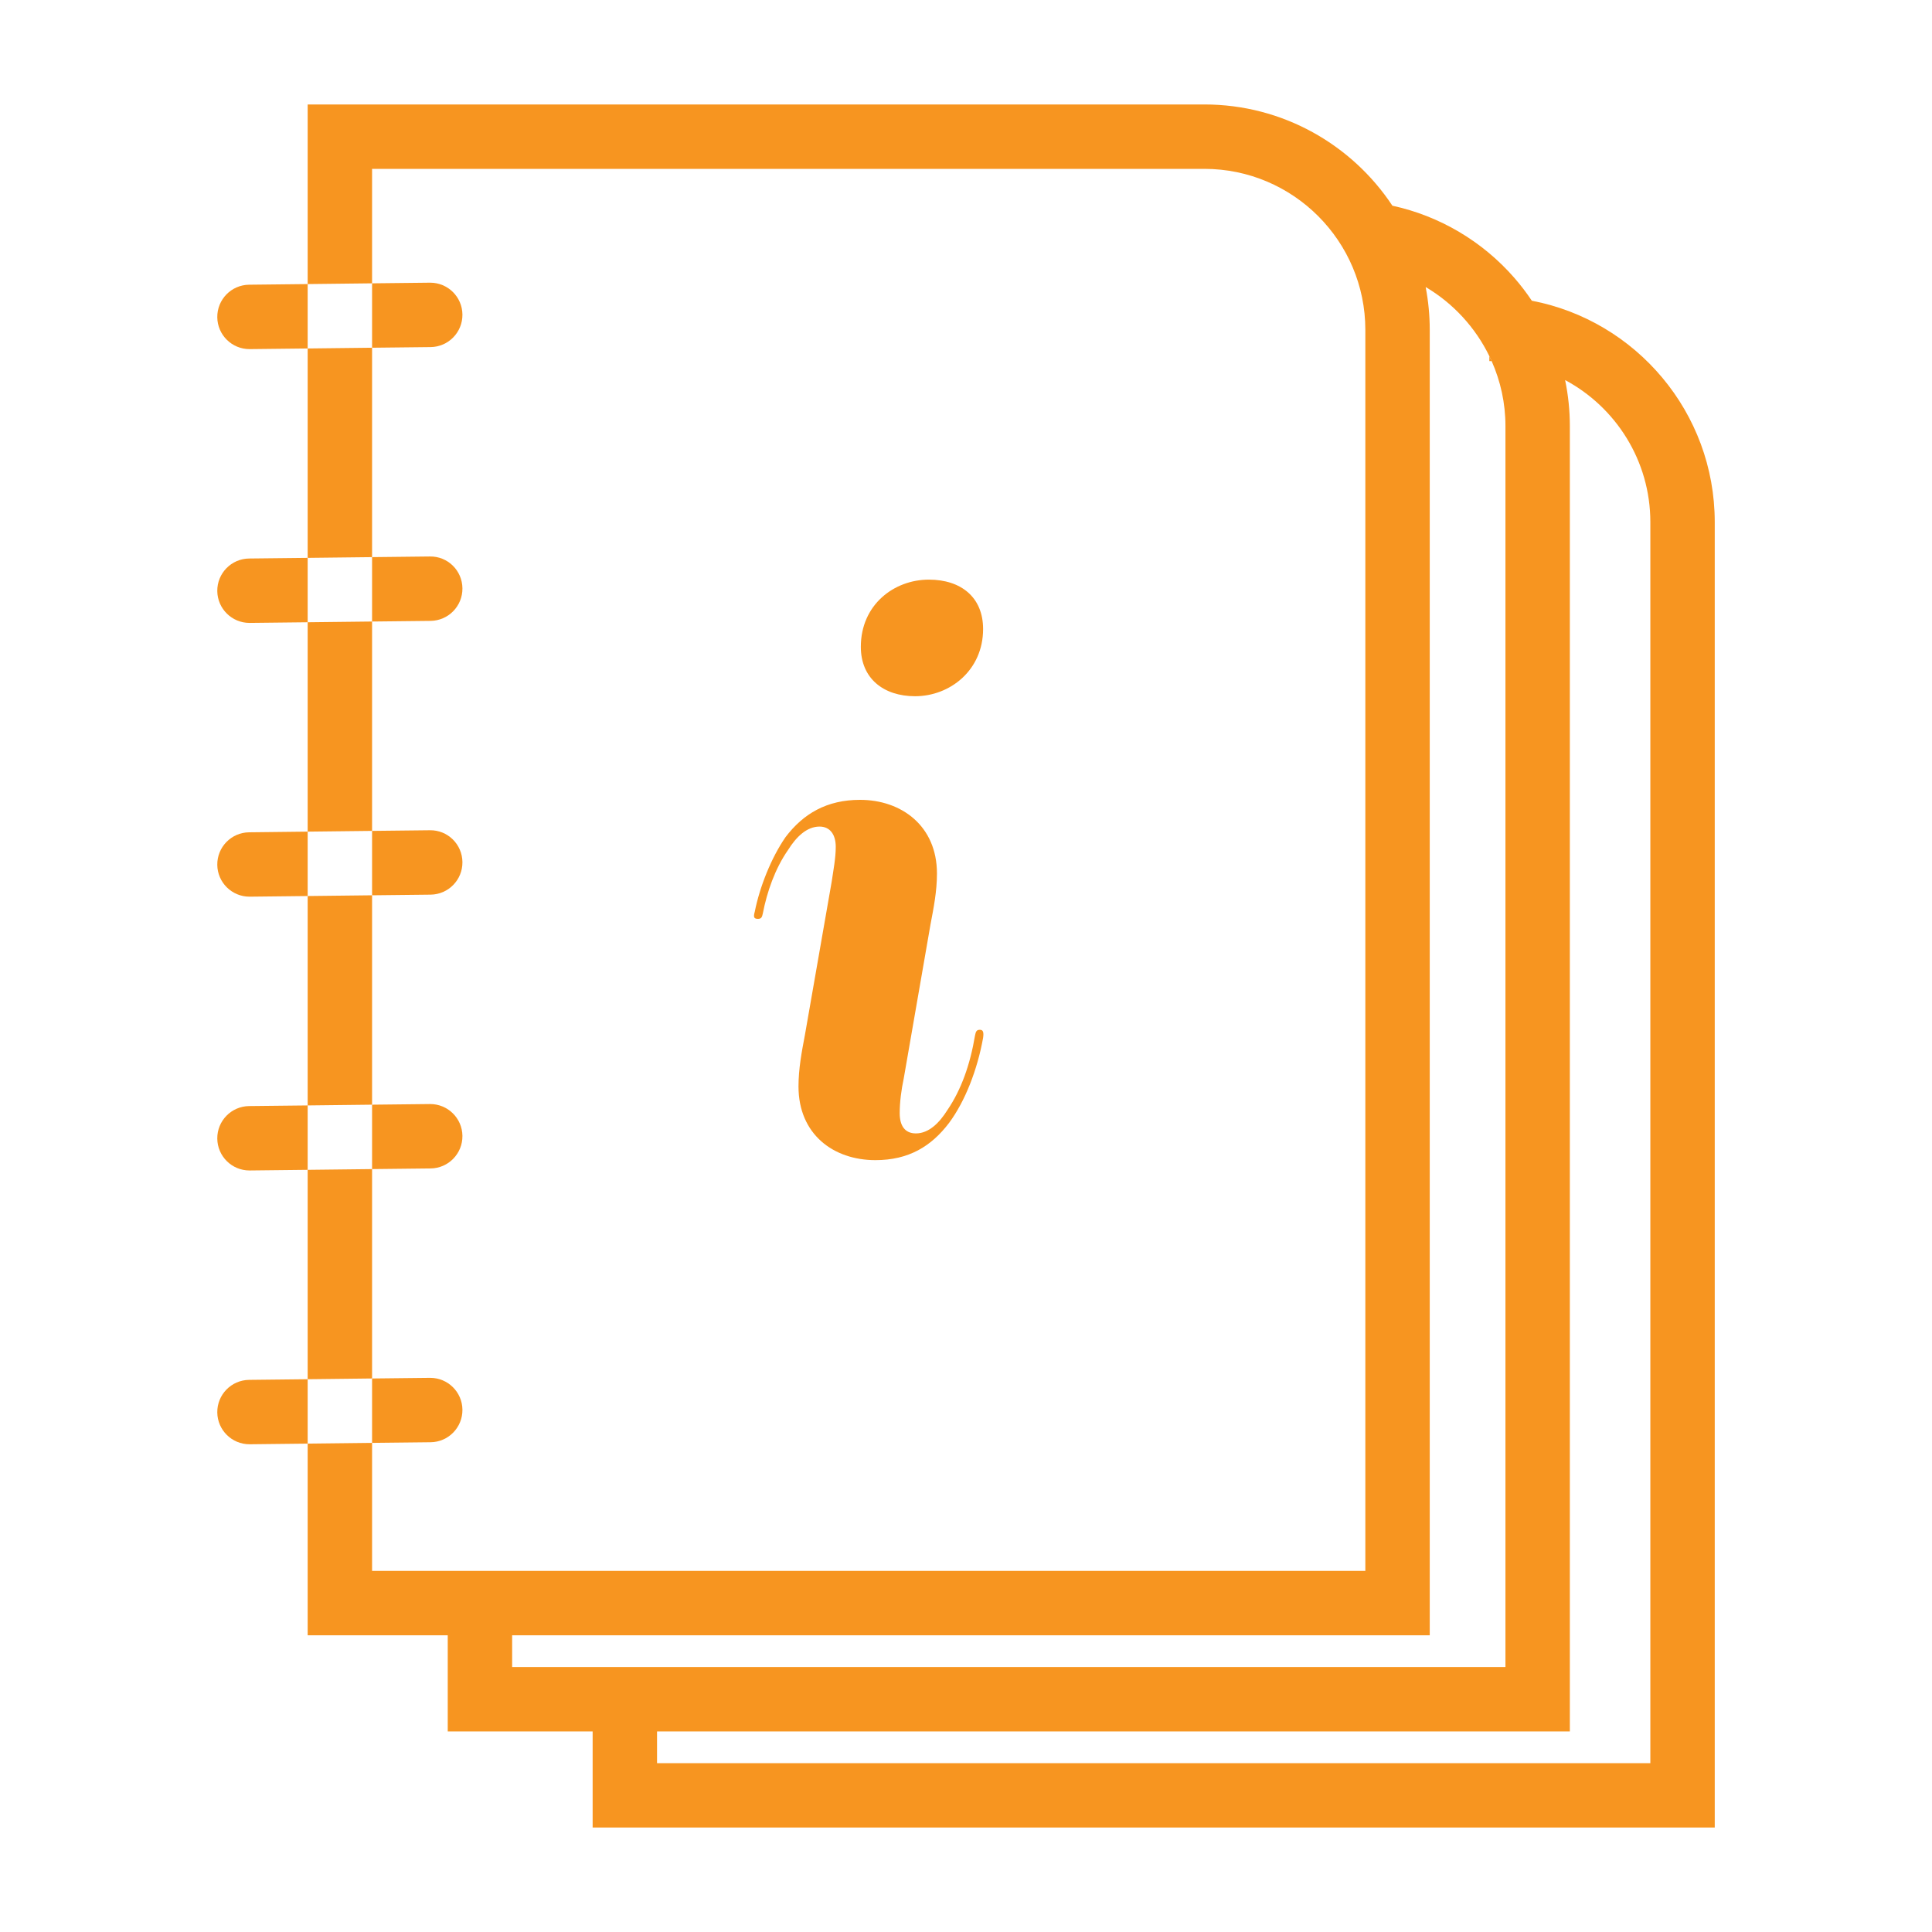 <?xml version="1.0" encoding="UTF-8"?>
<svg id="Layer_3" data-name="Layer 3" xmlns="http://www.w3.org/2000/svg" viewBox="0 0 600 600">
  <defs>
    <style>
      .cls-1 {
        fill: #F79520;
      }
    </style>
  </defs>
  <polygon class="cls-1" points="115.55 107.99 115.55 173.02 95.55 173.25 95.55 108.22 115.55 107.99"/>
  <polygon class="cls-1" points="115.55 193.02 115.55 258.04 95.55 258.27 95.55 193.25 115.55 193.02"/>
  <polygon class="cls-1" points="115.55 278.04 115.55 343.07 95.55 343.3 95.55 278.27 115.55 278.04"/>
  <polygon class="cls-1" points="115.55 363.07 115.55 428.1 95.55 428.33 95.55 363.3 115.55 363.07"/>
  <path class="cls-1" d="m475.72,93.39c-1.64-2.46-3.45-4.83-5.41-7.08-9.93-11.4-23.25-19.25-37.89-22.43-12.54-18.93-34.04-31.44-58.4-31.44H95.55v55.78l20-.23v-35.55h258.47c27.57,0,50,22.43,50,50v385.42H115.55v-39.76l-20,.23v59.53h43.5v29.85h45v29.85h348.48V162.14c0-34.09-24.49-62.57-56.81-68.75Zm-316.67,424.32v-9.85h284.97V102.44c0-4.55-.44-8.99-1.27-13.3,8.55,5.05,15.45,12.56,19.78,21.46.25.51.49,1.03.72,1.55,2.75,6.2,4.28,13.03,4.28,20.14v385.42H159.05Zm353.48,29.85H204.05v-9.85h283.48V132.29c0-4.82-.5-9.6-1.47-14.26,15.74,8.43,26.47,25.04,26.47,44.11v385.42Z"/>
  <path class="cls-1" d="m463.25,112.15c-.24-.01-.48-.01-.72-.01v-1.54c.25.51.49,1.03.72,1.55Z"/>
  <path class="cls-1" d="m95.55,88.22v20l-17.96.2h-.11c-5.47,0-9.94-4.4-10-9.89-.06-5.52,4.36-10.05,9.89-10.11l18.18-.2Z"/>
  <path class="cls-1" d="m143.61,97.68c.06,5.52-4.37,10.05-9.89,10.11l-18.17.2v-20l17.95-.2h.11c5.47,0,9.94,4.4,10,9.89Z"/>
  <path class="cls-1" d="m95.55,173.25v20l-17.96.2h-.11c-5.47,0-9.94-4.41-10-9.89-.06-5.52,4.36-10.05,9.89-10.11l18.18-.2Z"/>
  <path class="cls-1" d="m143.61,182.7c.06,5.53-4.37,10.05-9.89,10.12l-18.17.2v-20l17.95-.2c5.56-.09,10.05,4.36,10.11,9.88Z"/>
  <path class="cls-1" d="m95.55,258.27v20l-17.96.2h-.11c-5.47,0-9.94-4.4-10-9.88-.06-5.53,4.36-10.05,9.89-10.11l18.18-.21Z"/>
  <path class="cls-1" d="m143.61,267.73c.06,5.52-4.37,10.05-9.89,10.11l-18.17.2v-20l17.95-.2c5.56-.08,10.05,4.37,10.11,9.89Z"/>
  <path class="cls-1" d="m95.55,343.3v20l-17.96.2h-.11c-5.47,0-9.94-4.4-10-9.89-.06-5.52,4.36-10.05,9.89-10.11l18.18-.2Z"/>
  <path class="cls-1" d="m143.61,352.76c.06,5.52-4.37,10.05-9.89,10.11l-18.17.2v-20l17.95-.2h.11c5.47,0,9.94,4.41,10,9.89Z"/>
  <path class="cls-1" d="m95.55,428.33v20l-17.96.2h-.11c-5.47,0-9.94-4.4-10-9.89-.06-5.52,4.36-10.05,9.89-10.11l18.18-.2Z"/>
  <path class="cls-1" d="m143.61,437.79c.06,5.52-4.37,10.05-9.89,10.11l-18.17.2v-20l17.95-.2h.11c5.47,0,9.94,4.4,10,9.89Z"/>
  <g>
    <path class="cls-1" d="m305.31,195.35c0,12.82-10.31,20.87-21.12,20.87-9.81,0-16.85-5.53-16.85-15.34,0-13.07,10.31-20.87,21.12-20.87,10.06,0,16.85,5.53,16.85,15.34Z"/>
    <path class="cls-1" d="m305.31,322.32c-1.76,9.81-5.53,19.61-10.56,26.4-5.53,7.3-12.57,11.57-22.88,11.57-13.07,0-23.89-8.05-23.89-22.88,0-5.53,1.01-10.81,2.01-16.09l8.3-47.52c.51-3.52,1.26-7.29,1.26-10.82,0-3.77-1.76-6.28-5.03-6.28-4.02,0-7.29,3.27-9.8,7.29-4.03,5.78-6.54,13.07-7.8,19.61-.25,1.26-.5,1.76-1.51,1.76-1.25,0-1.51-.5-1-2.26,1.5-7.54,5.03-16.59,9.55-23.13,5.53-7.29,12.82-11.57,23.13-11.57,12.83,0,23.89,8.05,23.89,22.88,0,5.53-1.01,10.56-2.01,15.84l-8.3,47.77c-.75,3.53-1.26,7.3-1.26,10.82,0,3.77,1.51,6.28,5.03,6.28,4.02,0,7.29-3.27,9.81-7.29,4.27-6.28,7.04-14.08,8.55-23.13.25-1.26.5-1.76,1.51-1.76s1.25.75,1,2.51Z"/>
  </g>
</svg>